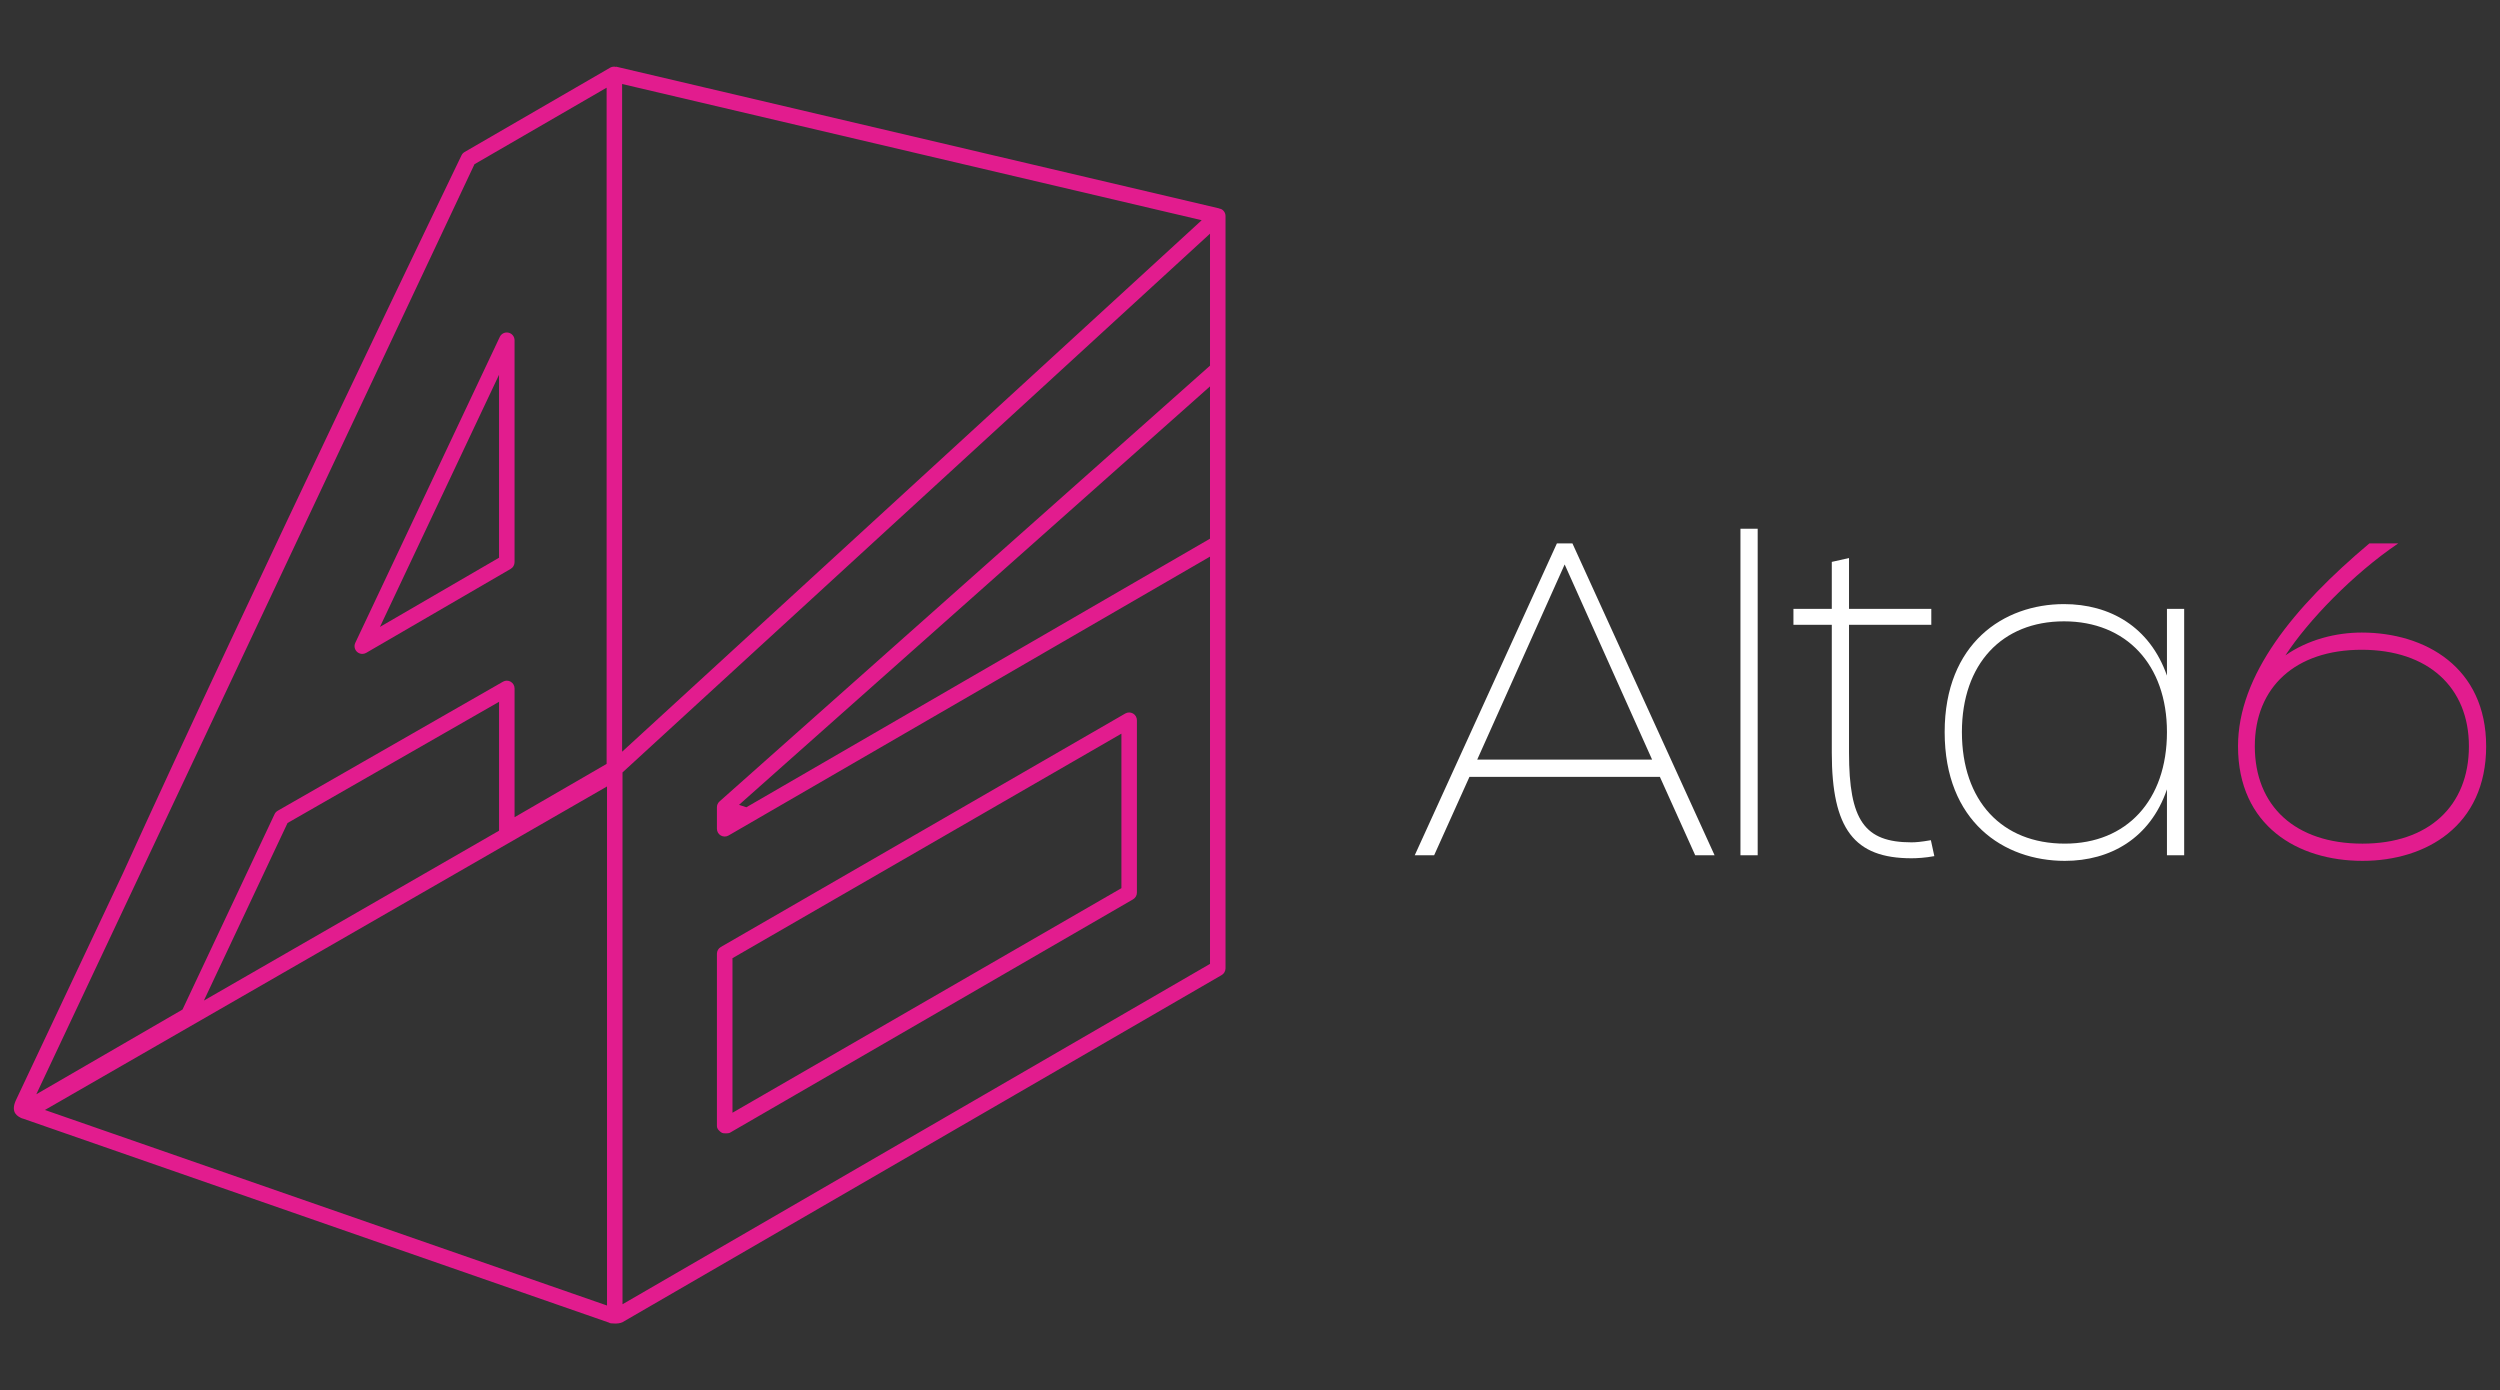 <?xml version="1.0" encoding="utf-8"?>
<!-- Generator: Adobe Illustrator 16.0.0, SVG Export Plug-In . SVG Version: 6.00 Build 0)  -->
<!DOCTYPE svg PUBLIC "-//W3C//DTD SVG 1.1//EN" "http://www.w3.org/Graphics/SVG/1.1/DTD/svg11.dtd">
<svg version="1.1" id="WhiteandRhoda" xmlns="http://www.w3.org/2000/svg" xmlns:xlink="http://www.w3.org/1999/xlink" x="0px"
	 y="0px" width="219.068px" height="121.82px" viewBox="0 0 219.068 121.82" enable-background="new 0 0 219.068 121.82"
	 xml:space="preserve">
<rect x="0" y="0" width="219.068" height="121.82" fill="#333333" stroke="none"/>
<g>
	<g>
		<path fill="#E21C8E" d="M196.111,65.393c0-6.228,4.869-12.191,11.514-17.779h2.529c-3.964,2.679-7.89,6.757-9.89,9.815
			c2-1.397,4.455-2,6.681-2c5.587,0,10.91,3.057,10.91,9.964c0,6.984-5.284,10.042-10.834,10.042
			C201.358,75.435,196.111,72.377,196.111,65.393z M216.344,65.393c0-5.171-3.586-8.456-9.399-8.456
			c-5.813,0-9.362,3.285-9.362,8.456c0,5.248,3.549,8.533,9.438,8.533C212.796,73.926,216.344,70.641,216.344,65.393z"/>
		<path fill="#FFFFFF" d="M148.546,74.944l-3.096-6.871h-16.685l-3.095,6.871h-1.7l12.458-27.33h1.358l12.458,27.33H148.546z
			 M129.444,66.563h15.326l-7.663-17.101L129.444,66.563z"/>
		<path fill="#FFFFFF" d="M152.511,74.944V46.33h1.51v28.614H152.511z"/>
		<path fill="#FFFFFF" d="M160.515,65.96V54.748h-3.361v-1.396h3.361v-4.115l1.509-0.339v4.455h7.211v1.396h-7.211V65.96
			c0,5.927,1.359,7.852,5.475,7.852c0.376,0,0.831-0.038,1.698-0.188l0.303,1.396c-0.793,0.151-1.549,0.188-2.001,0.188
			C162.477,75.208,160.515,72.642,160.515,65.96z"/>
		<path fill="#FFFFFF" d="M170.405,64.148c0-7.777,5.172-11.212,10.457-11.212c4.001,0,7.512,1.963,9.022,6.267v-5.852h1.509v21.593
			h-1.509v-5.775c-1.472,4.303-4.983,6.266-8.948,6.266C175.577,75.435,170.405,72,170.405,64.148z M189.884,64.148
			c0-5.927-3.587-9.702-9.022-9.702c-5.437,0-8.946,3.737-8.946,9.702c0,6.04,3.51,9.777,9.021,9.777
			C186.335,73.926,189.884,70.15,189.884,64.148z"/>
	</g>
	<g>
		<g>
			<g>
				<path fill="#E21C8E" d="M31.747,57.3c0.117,0,0.235-0.031,0.341-0.092l12.662-7.358c0.21-0.122,0.339-0.346,0.339-0.587V29.814
					c0-0.318-0.221-0.594-0.531-0.663c-0.311-0.071-0.628,0.085-0.763,0.373L31.133,56.33c-0.127,0.269-0.065,0.589,0.154,0.791
					C31.416,57.239,31.582,57.3,31.747,57.3z M43.729,32.842v16.029l-10.435,6.063L43.729,32.842z M63.268,99.27
					c0.104,0.06,0.572,0.059,0.676-0.002l35.34-20.46c0.21-0.122,0.34-0.346,0.34-0.588V63.111c0-0.243-0.13-0.467-0.34-0.589
					c-0.209-0.121-0.47-0.121-0.679,0L63.162,82.983c-0.212,0.122-0.341,0.349-0.34,0.593v15.108
					C62.824,98.927,63.056,99.149,63.268,99.27z M64.185,83.962l34.081-19.674v13.54L64.185,97.506V83.962z M106.983,18.308
					c-0.04-0.018-0.083-0.006-0.124-0.016l0.006-0.023L53.99,5.842l-0.005,0.022c-0.077-0.018-0.149-0.029-0.226-0.02
					c-0.091,0.004-0.182,0.023-0.266,0.071L40.711,13.32c-0.119,0.069-0.215,0.173-0.273,0.298c0,0-18.316,37.953-29.689,62.955
					L1.363,96.474c-0.425,1.022,0.145,1.346,0.6,1.541l0.014-0.007c0.957,0.335,51.397,17.893,51.397,17.893
					c0.047,0.056,0.227,0.078,0.581,0.078c0.355,0,0.584-0.114,0.584-0.114l52.51-30.422c0.21-0.122,0.34-0.346,0.34-0.588V18.929
					C107.389,18.66,107.23,18.416,106.983,18.308z M41.577,14.39l11.579-6.707v59.255l-8.066,4.672V60.325
					c0-0.242-0.129-0.466-0.339-0.588c-0.209-0.123-0.468-0.123-0.678-0.001L24.335,71.044c-0.121,0.069-0.218,0.174-0.276,0.3
					l-8.067,17.12L3.181,95.887L41.577,14.39z M43.731,72.791L17.866,87.678l7.331-15.561l18.533-10.62v11.292
					C43.729,72.789,43.731,72.79,43.731,72.791z M53.189,114.398L3.934,97.264l49.256-28.349V114.398z M54.514,65.872V7.361
					l50.789,11.936L54.514,65.872z M106.03,47.203L65.401,70.738l-0.644-0.211l41.272-36.669V47.203z M106.03,32.04L63.051,70.227
					c-0.146,0.128-0.229,0.313-0.229,0.507v1.89c0,0.243,0.129,0.467,0.34,0.589c0.21,0.121,0.47,0.122,0.68-0.001l42.188-24.438
					v35.688l-51.481,29.826V67.685l51.481-47.21V32.04z"/>
			</g>
		</g>
	</g>
</g>
</svg>
